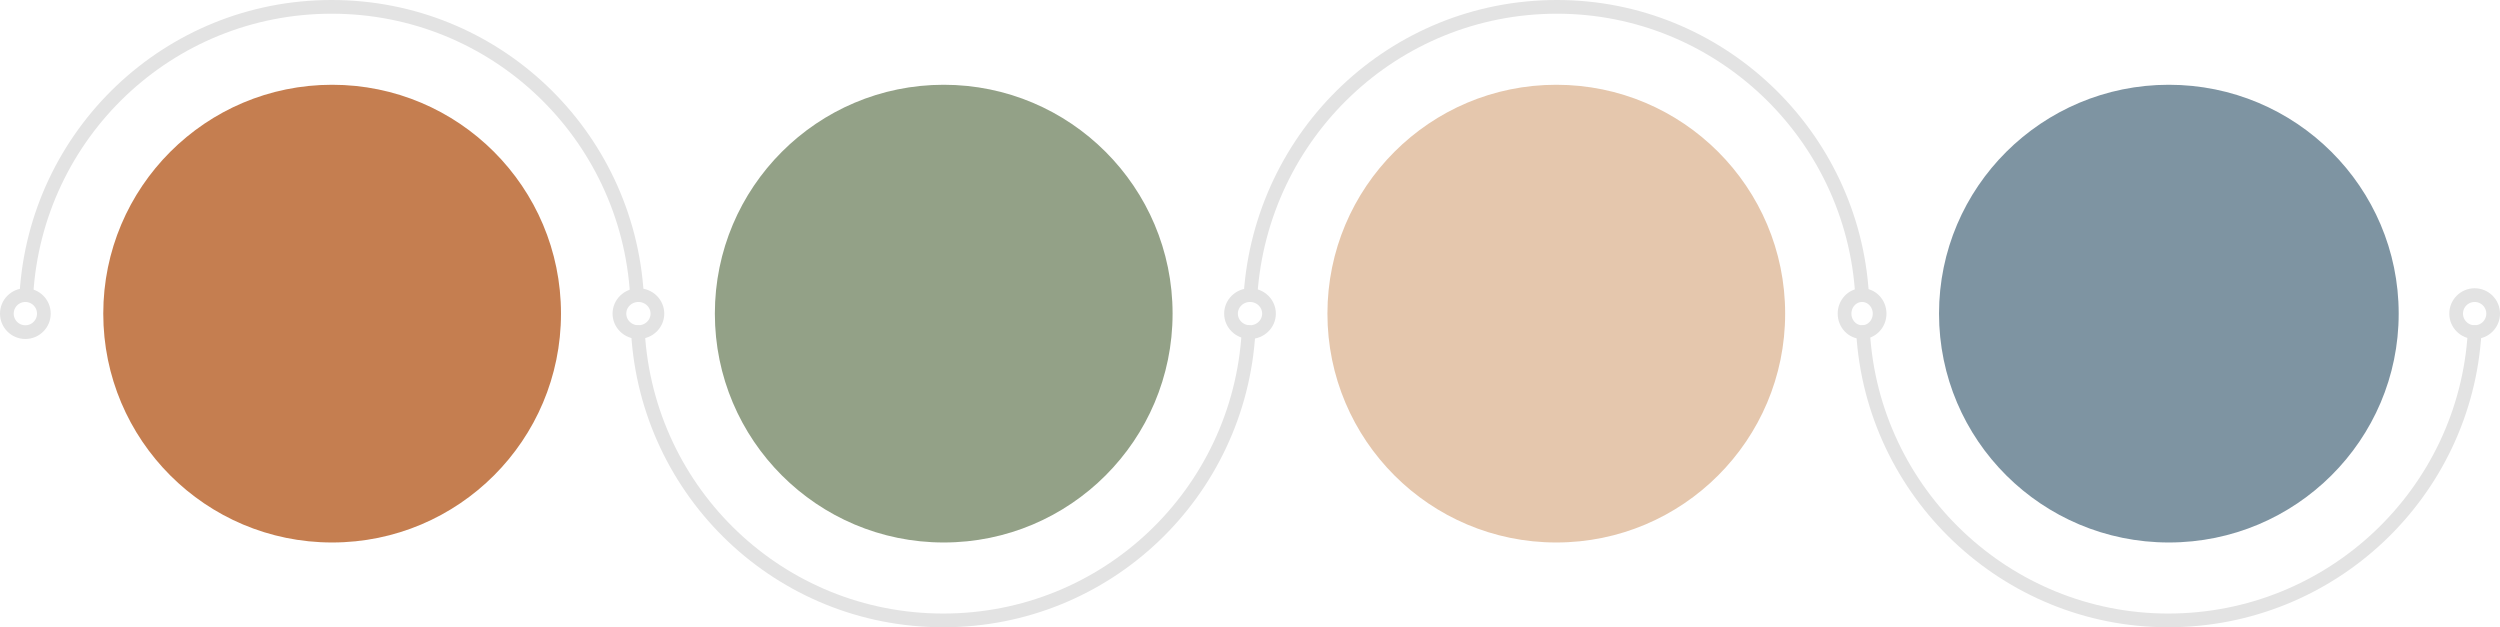 <?xml version="1.0" encoding="UTF-8"?>
<!DOCTYPE svg PUBLIC '-//W3C//DTD SVG 1.0//EN'
          'http://www.w3.org/TR/2001/REC-SVG-20010904/DTD/svg10.dtd'>
<svg fill="none" height="1601.0" preserveAspectRatio="xMidYMid meet" style="fill: none;" version="1.0" viewBox="0.5 0.5 6381.0 1601.0" width="6381.0" xmlns="http://www.w3.org/2000/svg" xmlns:xlink="http://www.w3.org/1999/xlink" zoomAndPan="magnify"
><path d="M67.713 753.773C91.626 343.108 430.006 18.001 846.984 18.001C1263.96 18.001 1602.34 343.108 1626.26 753.772" stroke="#E3E3E3" stroke-linecap="round" stroke-linejoin="round" stroke-miterlimit="10" stroke-width="35"
  /><path clip-rule="evenodd" d="M112.457 801.001C112.457 827.084 91.304 848.229 65.228 848.229C39.153 848.229 18 827.084 18 801.001C18 774.918 39.153 753.772 65.228 753.772C91.304 753.772 112.457 774.918 112.457 801.001Z" stroke="#E3E3E3" stroke-linecap="round" stroke-linejoin="round" stroke-miterlimit="10" stroke-width="35"
  /><path d="M3187.29 848.229C3163.37 1258.89 2824.99 1584 2408.01 1584C1991.04 1584 1652.65 1258.89 1628.74 848.229" stroke="#E3E3E3" stroke-linecap="round" stroke-linejoin="round" stroke-miterlimit="10" stroke-width="35"
  /><path clip-rule="evenodd" d="M1678.46 801.001C1678.46 827.084 1656.76 848.229 1629.99 848.229C1603.21 848.229 1581.51 827.084 1581.51 801.001C1581.51 774.918 1603.21 753.772 1629.99 753.772C1656.76 753.772 1678.46 774.918 1678.46 801.001Z" stroke="#E3E3E3" stroke-linecap="round" stroke-linejoin="round" stroke-miterlimit="10" stroke-width="35"
  /><path d="M3192.26 753.772C3219.57 343.107 3557.76 18 3974.49 18C4387.79 18 4729.37 343.107 4753.29 753.771" stroke="#E3E3E3" stroke-linecap="round" stroke-linejoin="round" stroke-miterlimit="10" stroke-width="35"
  /><path clip-rule="evenodd" d="M3239.49 801C3239.49 827.083 3217.79 848.229 3191.01 848.229C3164.24 848.229 3142.54 827.083 3142.54 801C3142.54 774.917 3164.24 753.771 3191.01 753.771C3217.79 753.771 3239.49 774.917 3239.49 801Z" stroke="#E3E3E3" stroke-linecap="round" stroke-linejoin="round" stroke-miterlimit="10" stroke-width="35"
  /><path d="M6316.8 848.229C6292.89 1258.89 5951.3 1584 5534.57 1584C5121.27 1584 4779.68 1258.89 4755.77 848.229" stroke="#E3E3E3" stroke-linecap="round" stroke-linejoin="round" stroke-miterlimit="10" stroke-width="35"
  /><path clip-rule="evenodd" d="M4798.03 801C4798.03 827.083 4777.99 848.229 4753.28 848.229C4728.58 848.229 4708.54 827.083 4708.54 801C4708.54 774.917 4728.58 753.771 4753.28 753.771C4777.99 753.771 4798.03 774.917 4798.03 801Z" stroke="#E3E3E3" stroke-linecap="round" stroke-linejoin="round" stroke-miterlimit="10" stroke-width="35"
  /><path clip-rule="evenodd" d="M6364.03 801C6364.03 827.083 6342.88 848.229 6316.8 848.229C6290.72 848.229 6269.57 827.083 6269.57 801C6269.57 774.917 6290.72 753.771 6316.8 753.771C6342.88 753.771 6364.03 774.917 6364.03 801Z" stroke="#E3E3E3" stroke-linecap="round" stroke-linejoin="round" stroke-miterlimit="10" stroke-width="35"
  /><g id="change1_1"
  ><path clip-rule="evenodd" d="M6122.91 801C6122.91 1123.61 5860.27 1385.14 5536.29 1385.14C5212.3 1385.14 4949.66 1123.61 4949.66 801C4949.66 478.386 5212.3 216.857 5536.29 216.857C5860.27 216.857 6122.91 478.386 6122.91 801Z" fill="#7E94A2" fill-rule="evenodd"
  /></g
  ><g id="change2_1"
  ><path clip-rule="evenodd" d="M4556.91 801C4556.91 1123.61 4295.39 1385.14 3972.77 1385.14C3650.15 1385.14 3388.63 1123.61 3388.63 801C3388.63 478.386 3650.15 216.857 3972.77 216.857C4295.39 216.857 4556.91 478.386 4556.91 801Z" fill="#E5C7AD" fill-rule="evenodd"
  /></g
  ><g id="change3_1"
  ><path clip-rule="evenodd" d="M2993.4 801C2993.4 1123.61 2731.88 1385.14 2409.26 1385.14C2086.64 1385.14 1825.11 1123.61 1825.11 801C1825.11 478.386 2086.64 216.857 2409.26 216.857C2731.88 216.857 2993.4 478.386 2993.4 801Z" fill="#93A187" fill-rule="evenodd"
  /></g
  ><g id="change4_1"
  ><path clip-rule="evenodd" d="M1432.37 801.001C1432.37 1123.61 1170.85 1385.14 848.228 1385.14C525.607 1385.14 264.085 1123.61 264.085 801.001C264.085 478.387 525.607 216.858 848.228 216.858C1170.85 216.858 1432.37 478.387 1432.37 801.001Z" fill="#C57E50" fill-rule="evenodd"
  /></g
></svg
>
